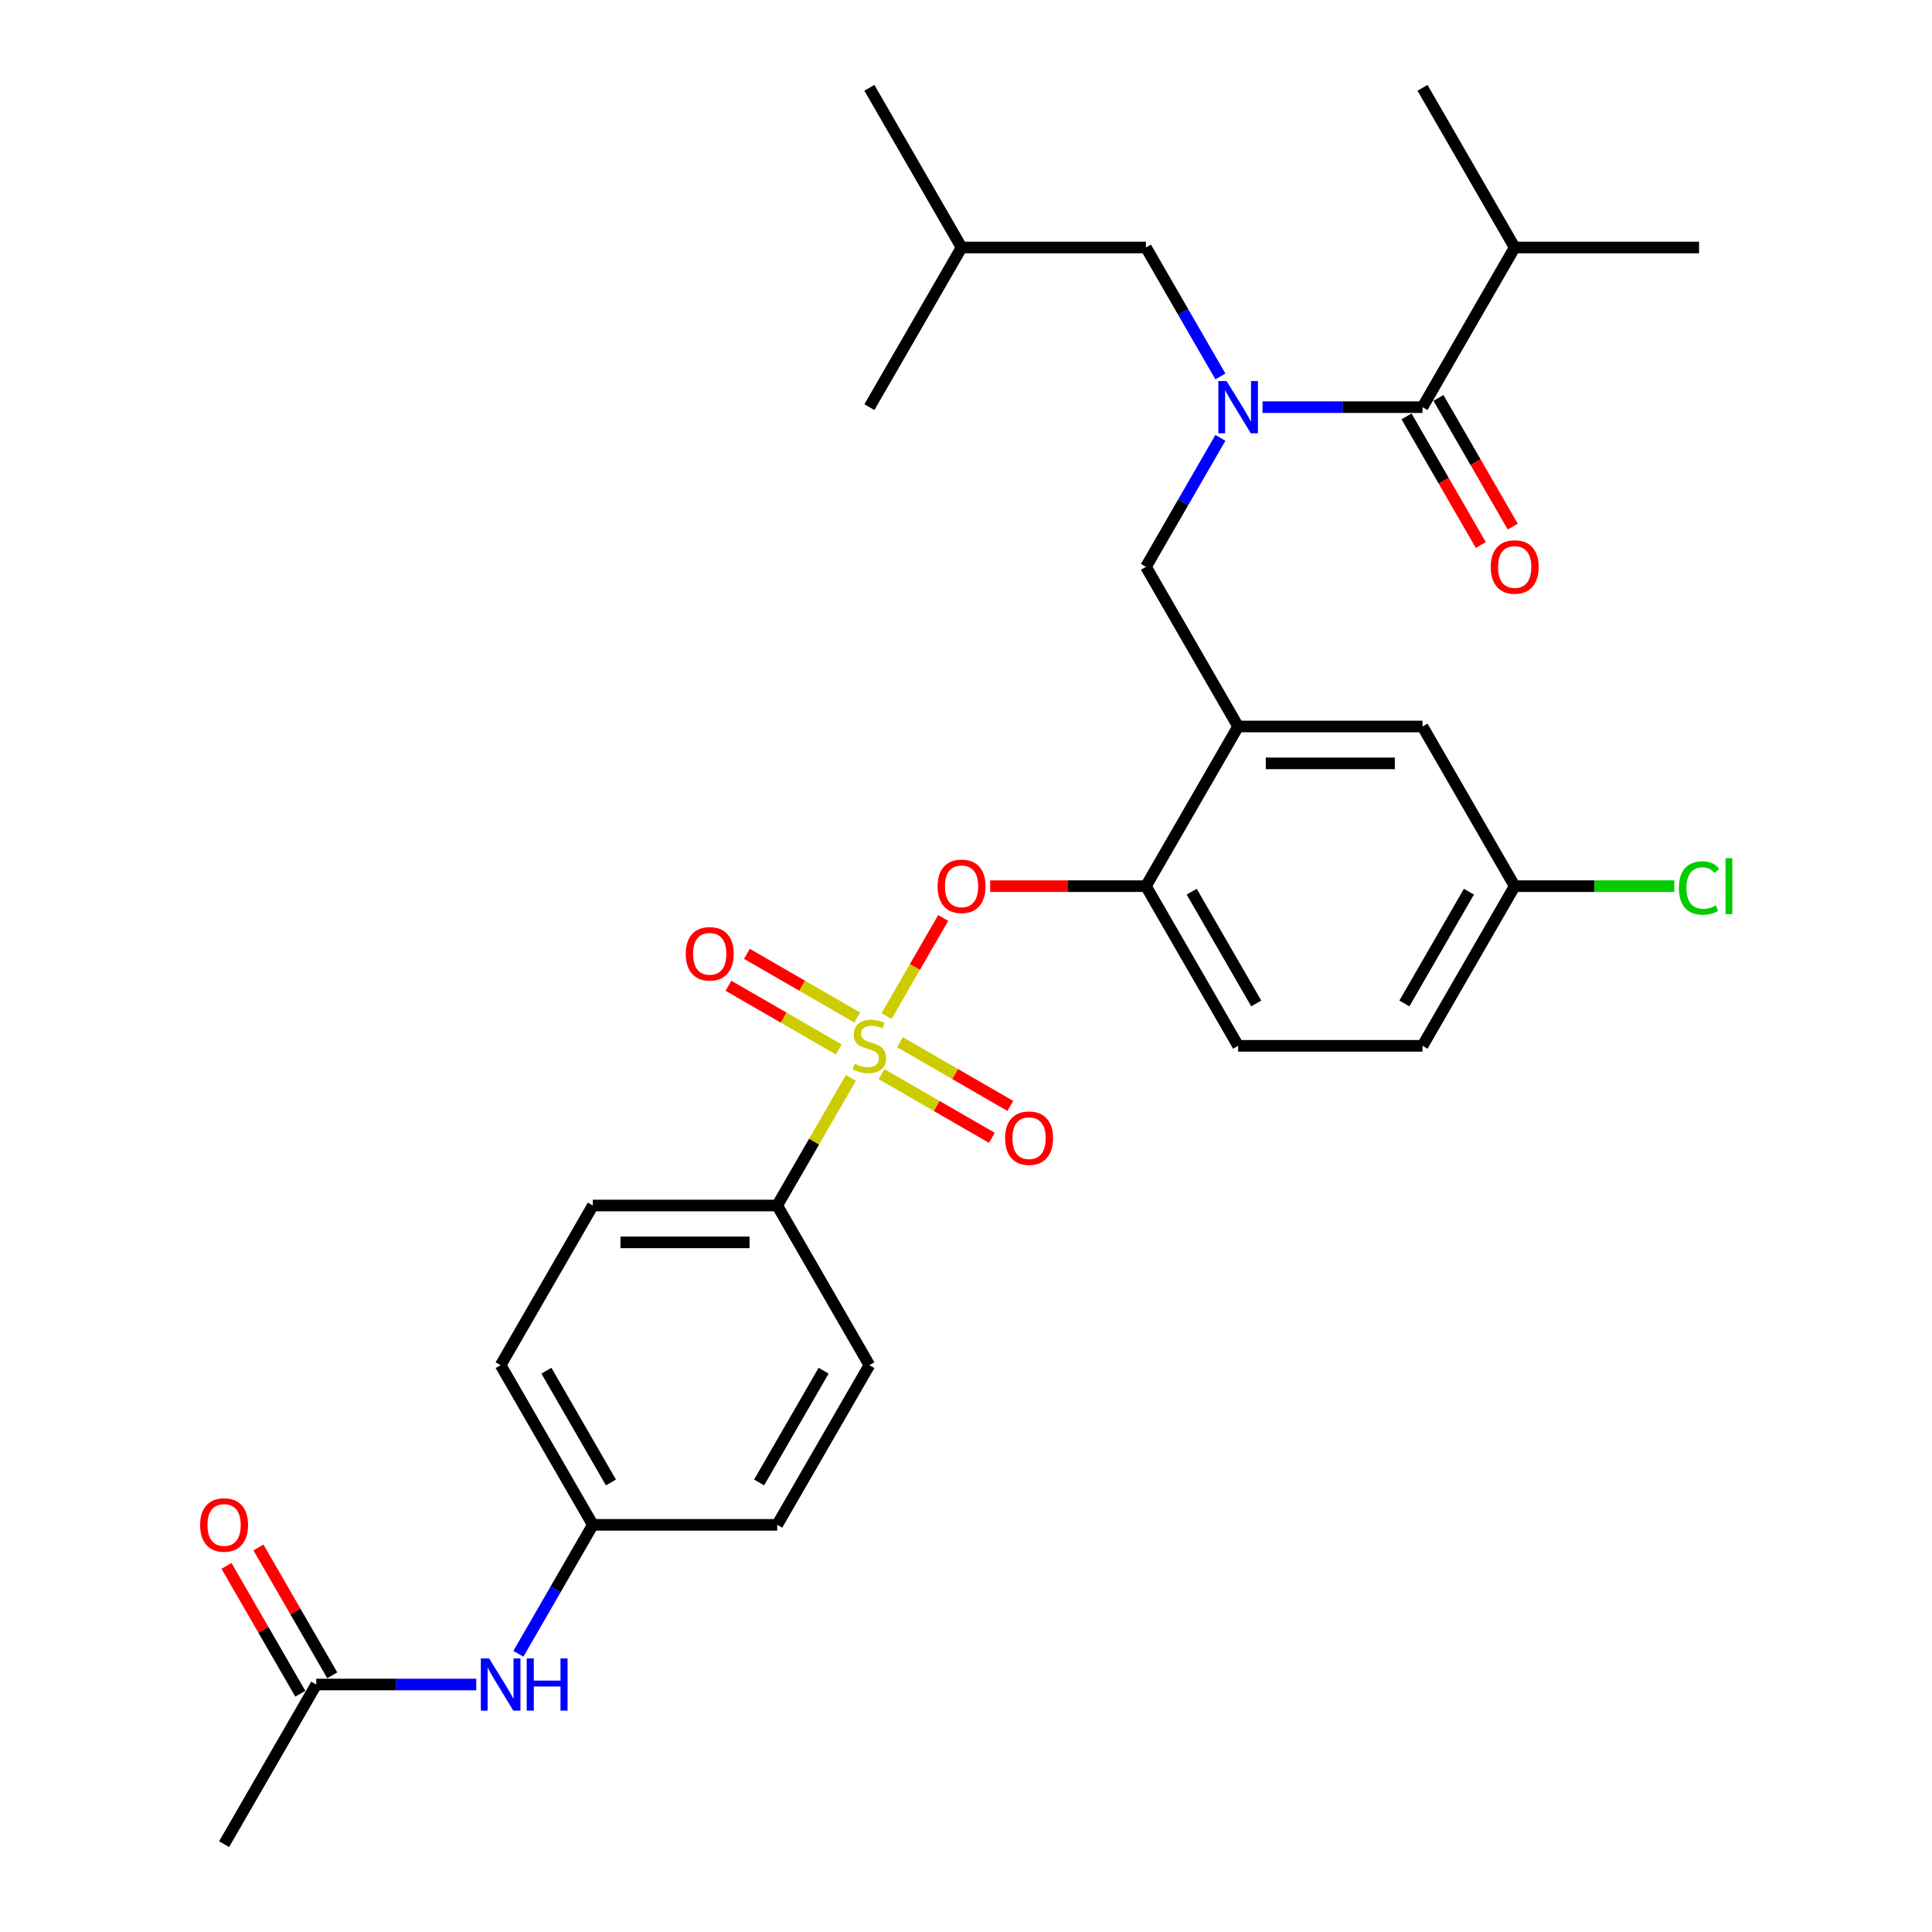 <?xml version='1.0' encoding='iso-8859-1'?>
<svg version='1.1' baseProfile='full'
              xmlns='http://www.w3.org/2000/svg'
                      xmlns:rdkit='http://www.rdkit.org/xml'
                      xmlns:xlink='http://www.w3.org/1999/xlink'
                  xml:space='preserve'
width='1000px' height='1000px' viewBox='0 0 1000 1000'>
<!-- END OF HEADER -->
<rect style='opacity:1.0;fill:#FFFFFF;stroke:none' width='1000' height='1000' x='0' y='0'> </rect>
<path class='bond-0' d='M 728.019,215.515 L 747.243,248.812' style='fill:none;fill-rule:evenodd;stroke:#000000;stroke-width:6px;stroke-linecap:butt;stroke-linejoin:miter;stroke-opacity:1' />
<path class='bond-0' d='M 747.243,248.812 L 766.467,282.109' style='fill:none;fill-rule:evenodd;stroke:#FF0000;stroke-width:6px;stroke-linecap:butt;stroke-linejoin:miter;stroke-opacity:1' />
<path class='bond-0' d='M 744.548,205.972 L 763.772,239.269' style='fill:none;fill-rule:evenodd;stroke:#000000;stroke-width:6px;stroke-linecap:butt;stroke-linejoin:miter;stroke-opacity:1' />
<path class='bond-0' d='M 763.772,239.269 L 782.996,272.566' style='fill:none;fill-rule:evenodd;stroke:#FF0000;stroke-width:6px;stroke-linecap:butt;stroke-linejoin:miter;stroke-opacity:1' />
<path class='bond-1' d='M 736.284,210.744 L 783.998,128.099' style='fill:none;fill-rule:evenodd;stroke:#000000;stroke-width:6px;stroke-linecap:butt;stroke-linejoin:miter;stroke-opacity:1' />
<path class='bond-2' d='M 736.284,210.744 L 694.886,210.744' style='fill:none;fill-rule:evenodd;stroke:#000000;stroke-width:6px;stroke-linecap:butt;stroke-linejoin:miter;stroke-opacity:1' />
<path class='bond-2' d='M 694.886,210.744 L 653.489,210.744' style='fill:none;fill-rule:evenodd;stroke:#0000FF;stroke-width:6px;stroke-linecap:butt;stroke-linejoin:miter;stroke-opacity:1' />
<path class='bond-3' d='M 631.675,226.642 L 612.407,260.015' style='fill:none;fill-rule:evenodd;stroke:#0000FF;stroke-width:6px;stroke-linecap:butt;stroke-linejoin:miter;stroke-opacity:1' />
<path class='bond-3' d='M 612.407,260.015 L 593.139,293.388' style='fill:none;fill-rule:evenodd;stroke:#000000;stroke-width:6px;stroke-linecap:butt;stroke-linejoin:miter;stroke-opacity:1' />
<path class='bond-4' d='M 631.675,194.845 L 612.407,161.472' style='fill:none;fill-rule:evenodd;stroke:#0000FF;stroke-width:6px;stroke-linecap:butt;stroke-linejoin:miter;stroke-opacity:1' />
<path class='bond-4' d='M 612.407,161.472 L 593.139,128.099' style='fill:none;fill-rule:evenodd;stroke:#000000;stroke-width:6px;stroke-linecap:butt;stroke-linejoin:miter;stroke-opacity:1' />
<path class='bond-5' d='M 783.998,128.099 L 879.428,128.099' style='fill:none;fill-rule:evenodd;stroke:#000000;stroke-width:6px;stroke-linecap:butt;stroke-linejoin:miter;stroke-opacity:1' />
<path class='bond-6' d='M 783.998,128.099 L 736.284,45.455' style='fill:none;fill-rule:evenodd;stroke:#000000;stroke-width:6px;stroke-linecap:butt;stroke-linejoin:miter;stroke-opacity:1' />
<path class='bond-7' d='M 783.998,458.678 L 825.31,458.678' style='fill:none;fill-rule:evenodd;stroke:#000000;stroke-width:6px;stroke-linecap:butt;stroke-linejoin:miter;stroke-opacity:1' />
<path class='bond-7' d='M 825.31,458.678 L 866.622,458.678' style='fill:none;fill-rule:evenodd;stroke:#00CC00;stroke-width:6px;stroke-linecap:butt;stroke-linejoin:miter;stroke-opacity:1' />
<path class='bond-8' d='M 783.998,458.678 L 736.284,541.322' style='fill:none;fill-rule:evenodd;stroke:#000000;stroke-width:6px;stroke-linecap:butt;stroke-linejoin:miter;stroke-opacity:1' />
<path class='bond-8' d='M 760.312,461.531 L 726.912,519.383' style='fill:none;fill-rule:evenodd;stroke:#000000;stroke-width:6px;stroke-linecap:butt;stroke-linejoin:miter;stroke-opacity:1' />
<path class='bond-9' d='M 783.998,458.678 L 736.284,376.033' style='fill:none;fill-rule:evenodd;stroke:#000000;stroke-width:6px;stroke-linecap:butt;stroke-linejoin:miter;stroke-opacity:1' />
<path class='bond-10' d='M 736.284,541.322 L 640.854,541.322' style='fill:none;fill-rule:evenodd;stroke:#000000;stroke-width:6px;stroke-linecap:butt;stroke-linejoin:miter;stroke-opacity:1' />
<path class='bond-11' d='M 640.854,541.322 L 593.139,458.678' style='fill:none;fill-rule:evenodd;stroke:#000000;stroke-width:6px;stroke-linecap:butt;stroke-linejoin:miter;stroke-opacity:1' />
<path class='bond-11' d='M 650.225,519.383 L 616.825,461.531' style='fill:none;fill-rule:evenodd;stroke:#000000;stroke-width:6px;stroke-linecap:butt;stroke-linejoin:miter;stroke-opacity:1' />
<path class='bond-12' d='M 593.139,458.678 L 640.854,376.033' style='fill:none;fill-rule:evenodd;stroke:#000000;stroke-width:6px;stroke-linecap:butt;stroke-linejoin:miter;stroke-opacity:1' />
<path class='bond-13' d='M 593.139,458.678 L 552.82,458.678' style='fill:none;fill-rule:evenodd;stroke:#000000;stroke-width:6px;stroke-linecap:butt;stroke-linejoin:miter;stroke-opacity:1' />
<path class='bond-13' d='M 552.82,458.678 L 512.501,458.678' style='fill:none;fill-rule:evenodd;stroke:#FF0000;stroke-width:6px;stroke-linecap:butt;stroke-linejoin:miter;stroke-opacity:1' />
<path class='bond-14' d='M 640.854,376.033 L 736.284,376.033' style='fill:none;fill-rule:evenodd;stroke:#000000;stroke-width:6px;stroke-linecap:butt;stroke-linejoin:miter;stroke-opacity:1' />
<path class='bond-14' d='M 655.168,395.119 L 721.969,395.119' style='fill:none;fill-rule:evenodd;stroke:#000000;stroke-width:6px;stroke-linecap:butt;stroke-linejoin:miter;stroke-opacity:1' />
<path class='bond-15' d='M 640.854,376.033 L 593.139,293.388' style='fill:none;fill-rule:evenodd;stroke:#000000;stroke-width:6px;stroke-linecap:butt;stroke-linejoin:miter;stroke-opacity:1' />
<path class='bond-16' d='M 488.199,475.149 L 473.538,500.543' style='fill:none;fill-rule:evenodd;stroke:#FF0000;stroke-width:6px;stroke-linecap:butt;stroke-linejoin:miter;stroke-opacity:1' />
<path class='bond-16' d='M 473.538,500.543 L 458.877,525.937' style='fill:none;fill-rule:evenodd;stroke:#CCCC00;stroke-width:6px;stroke-linecap:butt;stroke-linejoin:miter;stroke-opacity:1' />
<path class='bond-17' d='M 440.418,557.908 L 421.349,590.937' style='fill:none;fill-rule:evenodd;stroke:#CCCC00;stroke-width:6px;stroke-linecap:butt;stroke-linejoin:miter;stroke-opacity:1' />
<path class='bond-17' d='M 421.349,590.937 L 402.279,623.967' style='fill:none;fill-rule:evenodd;stroke:#000000;stroke-width:6px;stroke-linecap:butt;stroke-linejoin:miter;stroke-opacity:1' />
<path class='bond-18' d='M 456.273,555.967 L 484.834,572.456' style='fill:none;fill-rule:evenodd;stroke:#CCCC00;stroke-width:6px;stroke-linecap:butt;stroke-linejoin:miter;stroke-opacity:1' />
<path class='bond-18' d='M 484.834,572.456 L 513.395,588.946' style='fill:none;fill-rule:evenodd;stroke:#FF0000;stroke-width:6px;stroke-linecap:butt;stroke-linejoin:miter;stroke-opacity:1' />
<path class='bond-18' d='M 465.816,539.438 L 494.377,555.928' style='fill:none;fill-rule:evenodd;stroke:#CCCC00;stroke-width:6px;stroke-linecap:butt;stroke-linejoin:miter;stroke-opacity:1' />
<path class='bond-18' d='M 494.377,555.928 L 522.938,572.417' style='fill:none;fill-rule:evenodd;stroke:#FF0000;stroke-width:6px;stroke-linecap:butt;stroke-linejoin:miter;stroke-opacity:1' />
<path class='bond-19' d='M 443.715,526.678 L 415.154,510.188' style='fill:none;fill-rule:evenodd;stroke:#CCCC00;stroke-width:6px;stroke-linecap:butt;stroke-linejoin:miter;stroke-opacity:1' />
<path class='bond-19' d='M 415.154,510.188 L 386.594,493.699' style='fill:none;fill-rule:evenodd;stroke:#FF0000;stroke-width:6px;stroke-linecap:butt;stroke-linejoin:miter;stroke-opacity:1' />
<path class='bond-19' d='M 434.172,543.207 L 405.611,526.717' style='fill:none;fill-rule:evenodd;stroke:#CCCC00;stroke-width:6px;stroke-linecap:butt;stroke-linejoin:miter;stroke-opacity:1' />
<path class='bond-19' d='M 405.611,526.717 L 377.051,510.228' style='fill:none;fill-rule:evenodd;stroke:#FF0000;stroke-width:6px;stroke-linecap:butt;stroke-linejoin:miter;stroke-opacity:1' />
<path class='bond-20' d='M 593.139,128.099 L 497.709,128.099' style='fill:none;fill-rule:evenodd;stroke:#000000;stroke-width:6px;stroke-linecap:butt;stroke-linejoin:miter;stroke-opacity:1' />
<path class='bond-21' d='M 497.709,128.099 L 449.994,45.455' style='fill:none;fill-rule:evenodd;stroke:#000000;stroke-width:6px;stroke-linecap:butt;stroke-linejoin:miter;stroke-opacity:1' />
<path class='bond-22' d='M 497.709,128.099 L 449.994,210.744' style='fill:none;fill-rule:evenodd;stroke:#000000;stroke-width:6px;stroke-linecap:butt;stroke-linejoin:miter;stroke-opacity:1' />
<path class='bond-23' d='M 402.279,623.967 L 306.849,623.967' style='fill:none;fill-rule:evenodd;stroke:#000000;stroke-width:6px;stroke-linecap:butt;stroke-linejoin:miter;stroke-opacity:1' />
<path class='bond-23' d='M 387.965,643.053 L 321.164,643.053' style='fill:none;fill-rule:evenodd;stroke:#000000;stroke-width:6px;stroke-linecap:butt;stroke-linejoin:miter;stroke-opacity:1' />
<path class='bond-24' d='M 402.279,623.967 L 449.994,706.612' style='fill:none;fill-rule:evenodd;stroke:#000000;stroke-width:6px;stroke-linecap:butt;stroke-linejoin:miter;stroke-opacity:1' />
<path class='bond-25' d='M 163.705,871.901 L 205.102,871.901' style='fill:none;fill-rule:evenodd;stroke:#000000;stroke-width:6px;stroke-linecap:butt;stroke-linejoin:miter;stroke-opacity:1' />
<path class='bond-25' d='M 205.102,871.901 L 246.5,871.901' style='fill:none;fill-rule:evenodd;stroke:#0000FF;stroke-width:6px;stroke-linecap:butt;stroke-linejoin:miter;stroke-opacity:1' />
<path class='bond-26' d='M 171.969,867.129 L 152.867,834.043' style='fill:none;fill-rule:evenodd;stroke:#000000;stroke-width:6px;stroke-linecap:butt;stroke-linejoin:miter;stroke-opacity:1' />
<path class='bond-26' d='M 152.867,834.043 L 133.764,800.956' style='fill:none;fill-rule:evenodd;stroke:#FF0000;stroke-width:6px;stroke-linecap:butt;stroke-linejoin:miter;stroke-opacity:1' />
<path class='bond-26' d='M 155.44,876.672 L 136.338,843.586' style='fill:none;fill-rule:evenodd;stroke:#000000;stroke-width:6px;stroke-linecap:butt;stroke-linejoin:miter;stroke-opacity:1' />
<path class='bond-26' d='M 136.338,843.586 L 117.235,810.499' style='fill:none;fill-rule:evenodd;stroke:#FF0000;stroke-width:6px;stroke-linecap:butt;stroke-linejoin:miter;stroke-opacity:1' />
<path class='bond-27' d='M 163.705,871.901 L 115.99,954.545' style='fill:none;fill-rule:evenodd;stroke:#000000;stroke-width:6px;stroke-linecap:butt;stroke-linejoin:miter;stroke-opacity:1' />
<path class='bond-28' d='M 268.314,856.002 L 287.582,822.629' style='fill:none;fill-rule:evenodd;stroke:#0000FF;stroke-width:6px;stroke-linecap:butt;stroke-linejoin:miter;stroke-opacity:1' />
<path class='bond-28' d='M 287.582,822.629 L 306.849,789.256' style='fill:none;fill-rule:evenodd;stroke:#000000;stroke-width:6px;stroke-linecap:butt;stroke-linejoin:miter;stroke-opacity:1' />
<path class='bond-29' d='M 306.849,623.967 L 259.135,706.612' style='fill:none;fill-rule:evenodd;stroke:#000000;stroke-width:6px;stroke-linecap:butt;stroke-linejoin:miter;stroke-opacity:1' />
<path class='bond-30' d='M 449.994,706.612 L 402.279,789.256' style='fill:none;fill-rule:evenodd;stroke:#000000;stroke-width:6px;stroke-linecap:butt;stroke-linejoin:miter;stroke-opacity:1' />
<path class='bond-30' d='M 426.308,709.465 L 392.908,767.317' style='fill:none;fill-rule:evenodd;stroke:#000000;stroke-width:6px;stroke-linecap:butt;stroke-linejoin:miter;stroke-opacity:1' />
<path class='bond-31' d='M 306.849,789.256 L 402.279,789.256' style='fill:none;fill-rule:evenodd;stroke:#000000;stroke-width:6px;stroke-linecap:butt;stroke-linejoin:miter;stroke-opacity:1' />
<path class='bond-32' d='M 306.849,789.256 L 259.135,706.612' style='fill:none;fill-rule:evenodd;stroke:#000000;stroke-width:6px;stroke-linecap:butt;stroke-linejoin:miter;stroke-opacity:1' />
<path class='bond-32' d='M 316.221,767.317 L 282.821,709.465' style='fill:none;fill-rule:evenodd;stroke:#000000;stroke-width:6px;stroke-linecap:butt;stroke-linejoin:miter;stroke-opacity:1' />
<path  class='atom-1' d='M 634.88 197.231
L 643.736 211.545
Q 644.614 212.958, 646.026 215.515
Q 647.438 218.073, 647.515 218.225
L 647.515 197.231
L 651.103 197.231
L 651.103 224.257
L 647.4 224.257
L 637.895 208.606
Q 636.788 206.774, 635.605 204.674
Q 634.46 202.575, 634.116 201.926
L 634.116 224.257
L 630.605 224.257
L 630.605 197.231
L 634.88 197.231
' fill='#0000FF'/>
<path  class='atom-2' d='M 771.593 293.465
Q 771.593 286.976, 774.799 283.349
Q 778.005 279.723, 783.998 279.723
Q 789.991 279.723, 793.198 283.349
Q 796.404 286.976, 796.404 293.465
Q 796.404 300.03, 793.16 303.771
Q 789.915 307.474, 783.998 307.474
Q 778.044 307.474, 774.799 303.771
Q 771.593 300.069, 771.593 293.465
M 783.998 304.42
Q 788.121 304.42, 790.335 301.672
Q 792.587 298.885, 792.587 293.465
Q 792.587 288.159, 790.335 285.487
Q 788.121 282.777, 783.998 282.777
Q 779.876 282.777, 777.624 285.449
Q 775.41 288.121, 775.41 293.465
Q 775.41 298.923, 777.624 301.672
Q 779.876 304.42, 783.998 304.42
' fill='#FF0000'/>
<path  class='atom-11' d='M 485.303 458.754
Q 485.303 452.265, 488.51 448.638
Q 491.716 445.012, 497.709 445.012
Q 503.702 445.012, 506.909 448.638
Q 510.115 452.265, 510.115 458.754
Q 510.115 465.32, 506.87 469.06
Q 503.626 472.763, 497.709 472.763
Q 491.754 472.763, 488.51 469.06
Q 485.303 465.358, 485.303 458.754
M 497.709 469.709
Q 501.832 469.709, 504.046 466.961
Q 506.298 464.174, 506.298 458.754
Q 506.298 453.448, 504.046 450.776
Q 501.832 448.066, 497.709 448.066
Q 493.587 448.066, 491.334 450.738
Q 489.12 453.41, 489.12 458.754
Q 489.12 464.213, 491.334 466.961
Q 493.587 469.709, 497.709 469.709
' fill='#FF0000'/>
<path  class='atom-12' d='M 442.36 550.598
Q 442.665 550.713, 443.925 551.247
Q 445.185 551.781, 446.559 552.125
Q 447.971 552.43, 449.345 552.43
Q 451.903 552.43, 453.391 551.209
Q 454.88 549.949, 454.88 547.773
Q 454.88 546.285, 454.117 545.369
Q 453.391 544.452, 452.246 543.956
Q 451.101 543.46, 449.193 542.887
Q 446.788 542.162, 445.337 541.475
Q 443.925 540.788, 442.894 539.337
Q 441.902 537.887, 441.902 535.444
Q 441.902 532.047, 444.192 529.947
Q 446.521 527.848, 451.101 527.848
Q 454.231 527.848, 457.781 529.336
L 456.903 532.276
Q 453.659 530.94, 451.216 530.94
Q 448.582 530.94, 447.131 532.047
Q 445.681 533.115, 445.719 534.986
Q 445.719 536.436, 446.444 537.314
Q 447.208 538.192, 448.276 538.688
Q 449.383 539.185, 451.216 539.757
Q 453.659 540.521, 455.109 541.284
Q 456.56 542.048, 457.59 543.613
Q 458.659 545.14, 458.659 547.773
Q 458.659 551.514, 456.14 553.537
Q 453.659 555.522, 449.498 555.522
Q 447.093 555.522, 445.261 554.988
Q 443.467 554.492, 441.329 553.614
L 442.36 550.598
' fill='#CCCC00'/>
<path  class='atom-13' d='M 520.233 589.114
Q 520.233 582.624, 523.439 578.998
Q 526.646 575.372, 532.639 575.372
Q 538.632 575.372, 541.838 578.998
Q 545.045 582.624, 545.045 589.114
Q 545.045 595.679, 541.8 599.42
Q 538.555 603.123, 532.639 603.123
Q 526.684 603.123, 523.439 599.42
Q 520.233 595.717, 520.233 589.114
M 532.639 600.069
Q 536.761 600.069, 538.975 597.321
Q 541.228 594.534, 541.228 589.114
Q 541.228 583.808, 538.975 581.136
Q 536.761 578.425, 532.639 578.425
Q 528.516 578.425, 526.264 581.097
Q 524.05 583.769, 524.05 589.114
Q 524.05 594.572, 526.264 597.321
Q 528.516 600.069, 532.639 600.069
' fill='#FF0000'/>
<path  class='atom-14' d='M 354.944 493.684
Q 354.944 487.195, 358.15 483.568
Q 361.357 479.942, 367.35 479.942
Q 373.343 479.942, 376.549 483.568
Q 379.755 487.195, 379.755 493.684
Q 379.755 500.249, 376.511 503.99
Q 373.266 507.693, 367.35 507.693
Q 361.395 507.693, 358.15 503.99
Q 354.944 500.288, 354.944 493.684
M 367.35 504.639
Q 371.472 504.639, 373.686 501.891
Q 375.938 499.104, 375.938 493.684
Q 375.938 488.378, 373.686 485.706
Q 371.472 482.996, 367.35 482.996
Q 363.227 482.996, 360.975 485.668
Q 358.761 488.34, 358.761 493.684
Q 358.761 499.142, 360.975 501.891
Q 363.227 504.639, 367.35 504.639
' fill='#FF0000'/>
<path  class='atom-21' d='M 253.161 858.388
L 262.017 872.702
Q 262.895 874.115, 264.307 876.672
Q 265.719 879.23, 265.796 879.383
L 265.796 858.388
L 269.384 858.388
L 269.384 885.414
L 265.681 885.414
L 256.176 869.763
Q 255.069 867.931, 253.886 865.831
Q 252.741 863.732, 252.397 863.083
L 252.397 885.414
L 248.885 885.414
L 248.885 858.388
L 253.161 858.388
' fill='#0000FF'/>
<path  class='atom-21' d='M 272.628 858.388
L 276.293 858.388
L 276.293 869.878
L 290.111 869.878
L 290.111 858.388
L 293.776 858.388
L 293.776 885.414
L 290.111 885.414
L 290.111 872.931
L 276.293 872.931
L 276.293 885.414
L 272.628 885.414
L 272.628 858.388
' fill='#0000FF'/>
<path  class='atom-22' d='M 103.584 789.333
Q 103.584 782.843, 106.79 779.217
Q 109.997 775.591, 115.99 775.591
Q 121.983 775.591, 125.189 779.217
Q 128.396 782.843, 128.396 789.333
Q 128.396 795.898, 125.151 799.639
Q 121.907 803.342, 115.99 803.342
Q 110.035 803.342, 106.79 799.639
Q 103.584 795.936, 103.584 789.333
M 115.99 800.288
Q 120.112 800.288, 122.326 797.54
Q 124.579 794.753, 124.579 789.333
Q 124.579 784.027, 122.326 781.355
Q 120.112 778.644, 115.99 778.644
Q 111.867 778.644, 109.615 781.316
Q 107.401 783.988, 107.401 789.333
Q 107.401 794.791, 109.615 797.54
Q 111.867 800.288, 115.99 800.288
' fill='#FF0000'/>
<path  class='atom-27' d='M 869.007 459.613
Q 869.007 452.895, 872.137 449.383
Q 875.306 445.833, 881.299 445.833
Q 886.872 445.833, 889.849 449.765
L 887.33 451.826
Q 885.154 448.963, 881.299 448.963
Q 877.214 448.963, 875.039 451.711
Q 872.901 454.422, 872.901 459.613
Q 872.901 464.957, 875.115 467.705
Q 877.367 470.454, 881.719 470.454
Q 884.696 470.454, 888.17 468.66
L 889.238 471.523
Q 887.826 472.439, 885.688 472.973
Q 883.551 473.507, 881.184 473.507
Q 875.306 473.507, 872.137 469.919
Q 869.007 466.331, 869.007 459.613
' fill='#00CC00'/>
<path  class='atom-27' d='M 893.132 444.191
L 896.644 444.191
L 896.644 473.164
L 893.132 473.164
L 893.132 444.191
' fill='#00CC00'/>
</svg>
